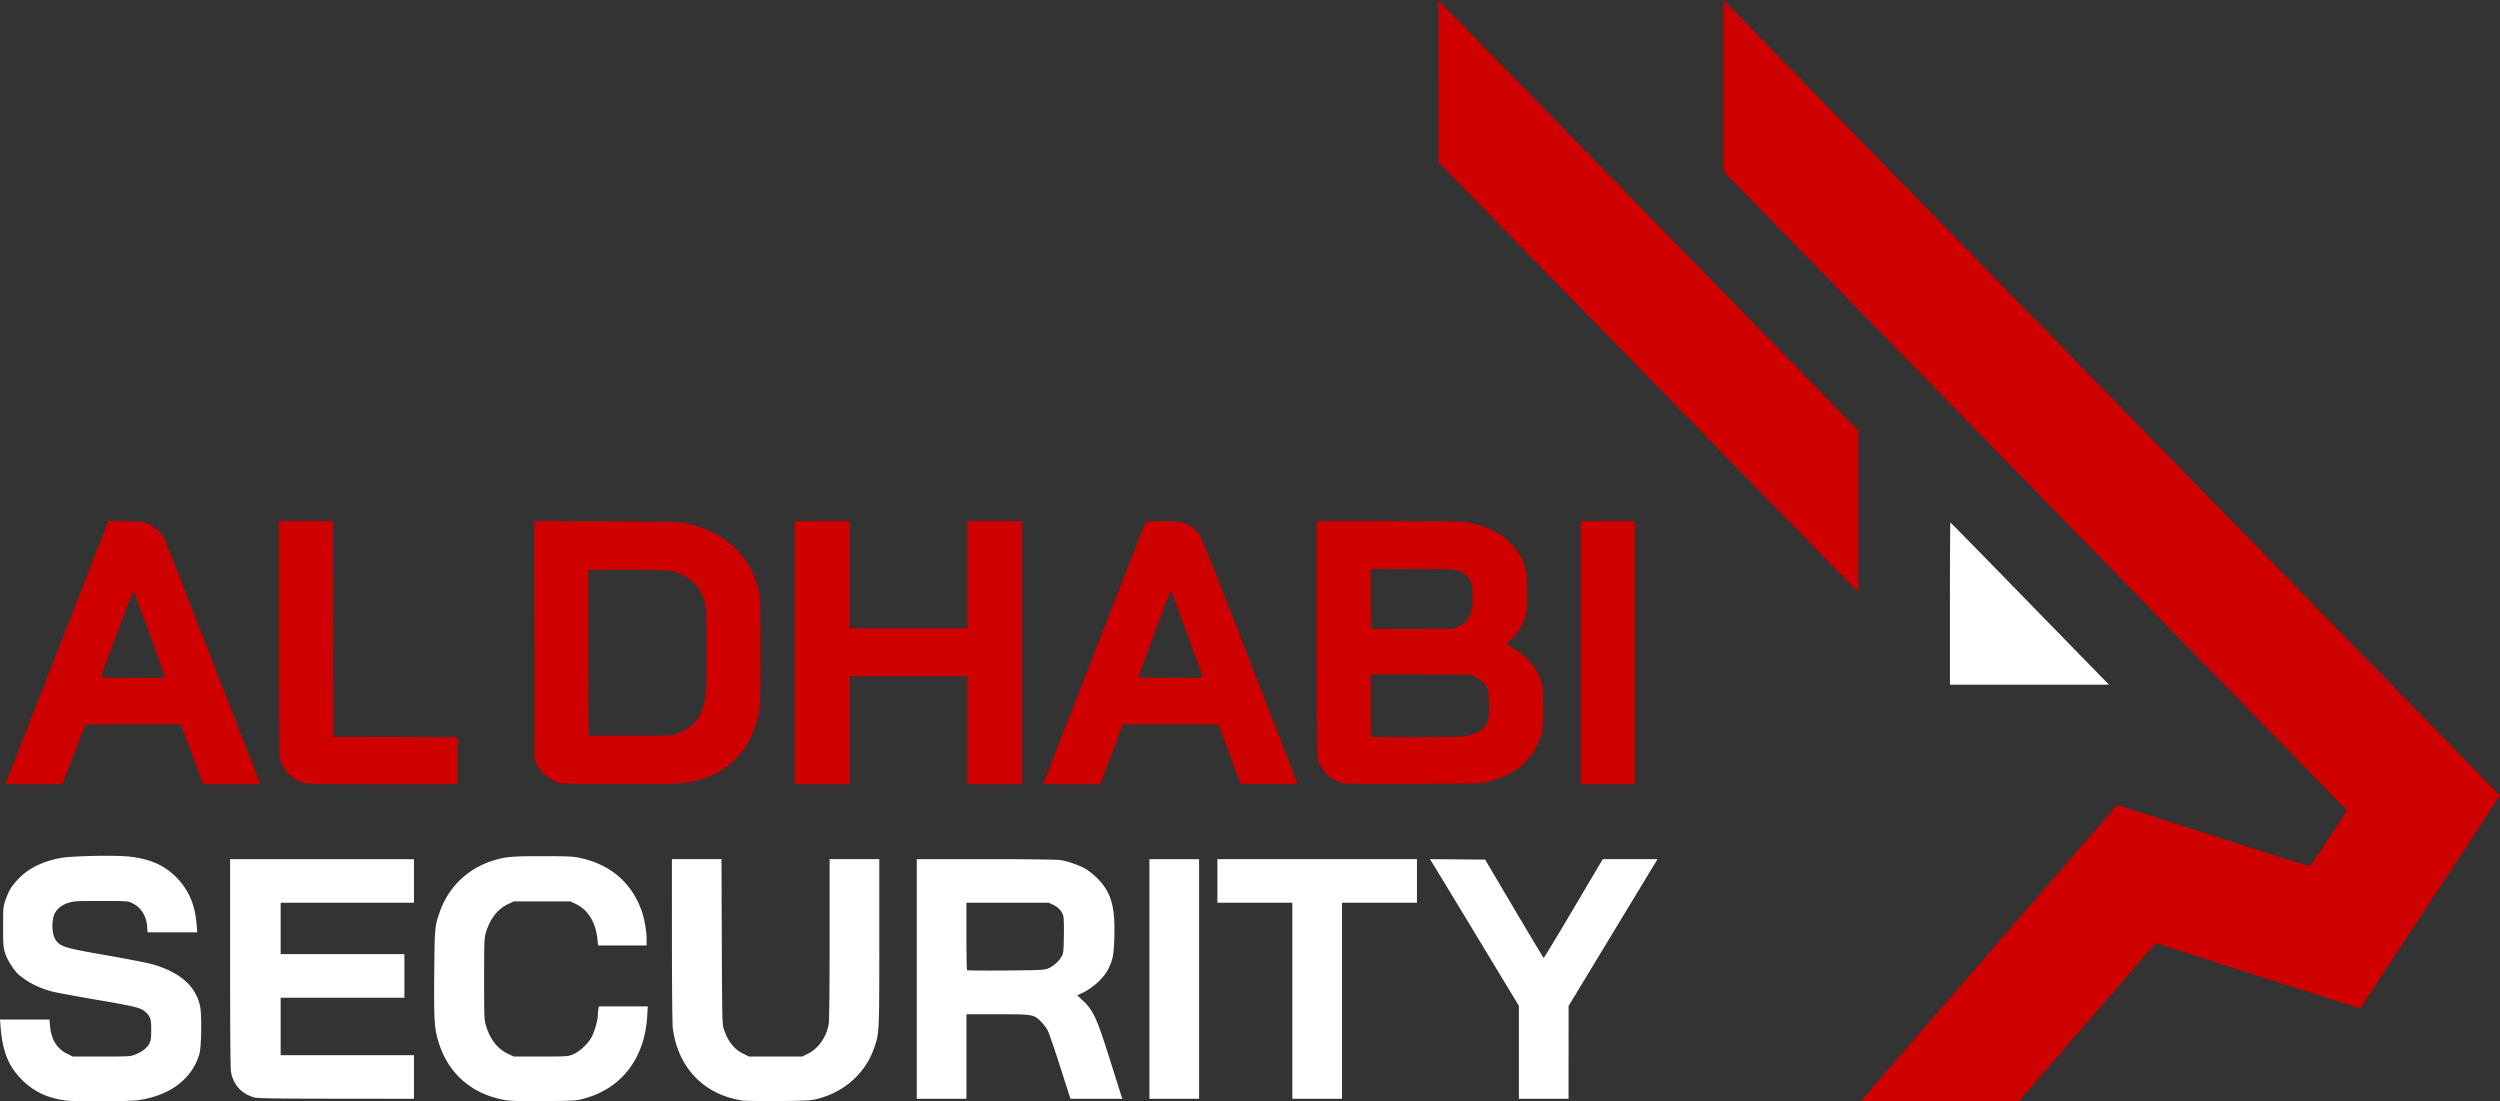 <svg xmlns="http://www.w3.org/2000/svg" viewBox="0 0 500 220.266">
  <rect x="0" y="0" width="500" height="220.266" fill="#333333" stroke="none"/>
  <path fill="#ce0000" d="M372.271 220.072c1.754-2.045 50.734-58.62 50.915-58.81l.258-.272 19.213 6.171c12.636 4.059 19.263 6.137 19.359 6.072.081-.054 1.777-2.583 3.768-5.62l3.621-5.522-.373-.39c-.205-.215-28.264-28.974-62.355-63.908l-61.982-63.517V0l.989 1.003c.545.552 34.637 35.492 75.762 77.643 41.125 42.152 75.624 77.498 76.663 78.546l1.891 1.907-13.967 21.297c-4.66 7.109-9.321 14.215-13.985 21.32-.016.018-38.943-12.459-40.412-12.954l-.463-.155-27.409 31.657-15.83.002c-15.066.002-15.822-.008-15.663-.194Z"/>
  <path fill="#fff" d="M389.987 120.703c0-8.927.038-16.227.084-16.222.045.005 5.767 5.841 12.714 12.968a22082.44 22082.44 0 0 0 15.822 16.222l3.192 3.263h-31.812v-16.231Z"/>
  <path fill="#ce0000" d="m329.64 75.439-41.948-42.977-.003-32.351 1.667 1.673c.917.92 19.817 20.273 42 43.005L371.69 86.12v16.148c0 8.882-.022 16.148-.05 16.148-.029 0-18.928-19.339-42-42.977Z"/>
  <path fill="#fff" d="M13.012 220.088c-3.64-.53-6.23-1.763-8.568-4.077-2.745-2.715-3.944-5.688-4.34-10.76L0 203.9h9.896l.11 1.29c.225 2.668 1.373 4.55 3.373 5.535l1.18.581h5.754c5.589 0 5.784-.011 6.739-.398 1.38-.558 2.34-1.302 2.797-2.17.34-.645.391-1.007.392-2.747 0-2.182-.138-2.641-1.064-3.52-.963-.915-1.915-1.159-9.735-2.493-4.178-.712-8.24-1.468-9.025-1.68-2.636-.707-4.647-1.708-6.529-3.248-1.043-.854-2.402-2.963-2.871-4.452-.361-1.148-.393-1.58-.391-5.259.003-3.932.012-4.035.486-5.383.643-1.829 1.197-2.736 2.536-4.155 2.003-2.123 4.974-3.588 8.565-4.221 2.169-.384 10.204-.561 13.257-.295 4.375.384 7.55 1.778 10.017 4.404 2.345 2.495 3.537 5.367 3.842 9.258l.12 1.525h-9.936l-.084-1.18c-.153-2.136-1.252-3.843-3.012-4.678-.858-.407-.957-.413-6.212-.414-4.904-.002-5.437.027-6.504.357-1.61.497-2.76 1.602-3.037 2.917-.404 1.92-.121 3.891.69 4.815.963 1.096 1.947 1.37 10.023 2.786 4.13.724 8.208 1.518 9.063 1.764 5.591 1.612 8.733 4.38 9.587 8.446.354 1.682.255 8.128-.144 9.5-1.45 4.974-5.807 8.287-12.159 9.245-1.867.28-12.884.325-14.712.058Zm88.069-.058c-6.813-1.185-11.602-5.434-13.468-11.95-.757-2.643-.843-4.136-.764-13.33.078-9.107.109-9.471 1.04-12.2 1.728-5.058 5.577-8.813 10.679-10.418 2.526-.795 3.752-.904 10.021-.897 5.237.007 6.008.046 7.494.369 6.12 1.333 10.36 5.041 12.316 10.772.513 1.505.927 3.97.928 5.533v1.177h-9.715l-.116-1.188c-.34-3.452-1.893-5.961-4.421-7.146l-.997-.467H102.75l-1.153.547c-2.118 1.003-3.671 3.031-4.454 5.814-.288 1.023-.318 1.915-.318 9.15 0 7.234.03 8.126.318 9.15.787 2.797 2.314 4.8 4.42 5.798l1.187.562h5.403c5.265 0 5.428-.01 6.416-.409 1.318-.532 3.02-2.116 3.756-3.495.611-1.148 1.243-3.373 1.243-4.38 0-.356.049-.892.109-1.192l.109-.545h9.769l-.108 1.875c-.484 8.472-5.11 14.533-12.632 16.554-1.658.446-1.817.456-8.052.5-4.663.034-6.714-.016-7.682-.184Zm47.344.065c-7.649-1.165-12.846-6.582-13.863-14.452-.099-.76-.172-8.108-.175-17.559l-.005-16.251h9.917l.06 16.425c.055 14.364.097 16.538.338 17.325.788 2.57 2.05 4.22 3.94 5.151l1.16.572h10.646l1.147-.565c2.091-1.029 3.748-3.41 4.154-5.97.113-.716.18-6.984.18-17.036l.001-15.902h9.934v16.62c0 18.181.002 18.147-1.03 21.15-1.768 5.137-6.135 8.967-11.693 10.254-1.084.25-2.357.31-7.493.349-3.403.026-6.65-.024-7.218-.11Zm-97.435-.582c-2.56-.635-4.298-2.478-4.777-5.065-.13-.705-.19-7.565-.19-21.822v-20.793h36.773v8.713H56.131v10.283h24.747v8.714H56.131v11.502h26.664v8.714l-15.467-.016c-11.672-.01-15.681-.067-16.338-.23Zm132.363.245v-47.925h13.812c8.736.002 14.227.069 14.944.184 1.53.245 3.798 1.042 4.998 1.755 1.378.82 3.022 2.393 3.885 3.717 1.546 2.373 2.035 5.045 1.867 10.202-.107 3.297-.294 4.271-1.15 6.005-.964 1.956-3.2 3.991-5.535 5.038l-.725.325 1.105 1.033c2.136 1.999 2.8 3.461 5.578 12.292a2229.864 2229.864 0 0 0 2.175 6.895l.157.48h-10.376l-2.05-6.397c-1.127-3.518-2.247-6.786-2.489-7.262-.241-.475-.843-1.27-1.337-1.764-1.462-1.461-1.586-1.482-8.769-1.482h-6.156v16.904h-9.934Zm26.176-26.032c1.024-.388 2.301-1.498 2.805-2.44.352-.658.39-1.008.443-4.117.036-2.152-.013-3.636-.136-4.045-.275-.92-.99-1.692-2.006-2.165l-.878-.41-16.47-.003v6.681c0 3.674.057 6.738.127 6.808.071.07 3.541.1 7.712.065 6.745-.057 7.675-.099 8.403-.374Zm20.356-21.893h9.934v47.926h-9.934zm28.581 47.926v-39.213H243.48v-8.714h39.91v8.714H268.4v39.212h-9.934Zm45.313-9.294v-9.293l-7.685-12.71a6642.534 6642.534 0 0 0-8.89-14.671L286 171.828l11.026.092 5.798 9.813c3.189 5.398 5.85 9.829 5.915 9.847.063.018 2.747-4.417 5.963-9.858l5.848-9.89h10.967l-.405.654c-.223.36-4.227 6.967-8.9 14.683l-8.495 14.03-.005 18.56h-9.934v-9.294Z"/>
  <path fill="#ce0000" d="M1.29 156.278c.13-.311 4.772-12.16 10.317-26.33l10.083-25.765 3.496.06c3.42.058 3.52.07 4.582.56 1.153.531 2.549 1.838 3.104 2.906.172.33 4.563 11.52 9.759 24.868l9.446 24.267H40.651l-.446-1.175c-.247-.648-1.256-3.334-2.244-5.97l-1.797-4.792H17.051l-2.267 5.969-2.268 5.968H1.056l.234-.566Zm31.715-20.826c.074-.132-5.975-16.629-6.267-17.092-.11-.174-1.11 2.305-3.333 8.269-1.747 4.685-3.175 8.617-3.175 8.736 0 .17 1.387.218 6.351.218 3.493 0 6.384-.059 6.424-.13Zm27.568 21.079c-2.483-.859-4.054-2.546-4.61-4.95-.108-.475-.173-9.313-.176-24.058l-.004-23.31h10.803l.09 43.133 24.834.09v9.41l-15.032-.007c-13.8-.006-15.103-.03-15.905-.308Zm51.24.07c-1.949-.619-3.616-2.025-4.412-3.723l-.468-1-.092-47.682 14.511.063c14.09.06 14.557.074 16.08.434 7.65 1.814 12.415 6.182 14.23 13.048.408 1.545.409 1.562.409 12.526 0 10.644-.012 11.03-.379 12.636-.925 4.047-2.248 6.597-4.656 8.975-1.899 1.875-3.697 2.953-6.38 3.823-3.349 1.086-4.217 1.145-16.84 1.132-8.622-.009-11.472-.064-12.003-.233Zm29.494-31.134c-.041-2.154-.11-3.85-.205-4.378-.477-2.673-2.136-4.908-4.503-6.059-2.118-1.03-2.405-1.057-11.055-1.057h-7.893v16.526c0 8.942.056 16.34.125 16.647h14.05c2.133-.052 2.718-.133 3.253-.309 3.731-1.223 5.539-3.611 6.081-8.039.067-.541.115-1.68.147-3.134v-10.197Zm17.648 31.377v-52.63h10.979v21.435h23.527v-21.436h10.98v52.631h-10.98v-21.61h-23.527v21.61h-10.98Zm49.67-.043c0-.024 4.621-11.846 10.268-26.272l10.266-26.229 2.933-.055c3.08-.057 4.345.101 5.5.686.877.446 1.79 1.27 2.422 2.187.312.453 4.314 10.502 9.898 24.851 5.156 13.25 9.432 24.269 9.5 24.486l.125.394-11.407-.09-2.221-5.927-2.222-5.925h-19.115l-2.267 5.967-2.267 5.969h-5.707c-3.14 0-5.708-.018-5.707-.042Zm31.891-21.444c0-.124-1.374-3.948-3.052-8.496l-3.141-8.513c-.05-.133-.135-.197-.19-.141-.193.193-6.465 17.115-6.393 17.245.041.072 2.932.13 6.425.13 5.085 0 6.35-.045 6.35-.225Zm27.797 21.247c-2.323-.747-3.971-2.343-4.639-4.489-.314-1.008-.328-2.037-.328-24.477v-23.425h14.104c9.049 0 14.583.067 15.442.186 2.24.312 3.915.82 5.832 1.768 1.55.767 2.06 1.134 3.33 2.395 1.642 1.63 2.5 3.097 3.065 5.236.39 1.473.443 7.587.08 9.063-.438 1.78-1.4 3.472-2.731 4.808l-1.232 1.237 1.314.673c1.755.897 4.025 3.144 4.922 4.871 1.043 2.007 1.186 2.868 1.183 7.083-.004 4.435-.182 5.493-1.31 7.778-1.703 3.452-4.907 5.773-9.74 7.056-1.374.365-1.728.374-15 .418-10.714.035-13.742-.003-14.292-.18Zm24.413-9.342c1.753-.227 3.059-.763 3.894-1.599.973-.973 1.233-1.941 1.233-4.594 0-3.397-.518-4.51-2.568-5.52l-1.171-.576-19.963-.1v6.164c0 3.39.052 6.217.117 6.28.178.178 17.054.127 18.458-.055Zm-.88-22.05c2.097-1.073 2.764-2.632 2.668-6.244-.053-2.057-.102-2.364-.476-2.964-.23-.37-.733-.9-1.118-1.178-1.378-1-1.675-1.028-10.609-1.028h-8.16v5.896c0 3.243.056 5.952.124 6.021.069.068 3.819.1 8.335.072l8.21-.05 1.026-.526Zm24.306-20.999h10.805v52.631h-10.805z"/>
</svg>